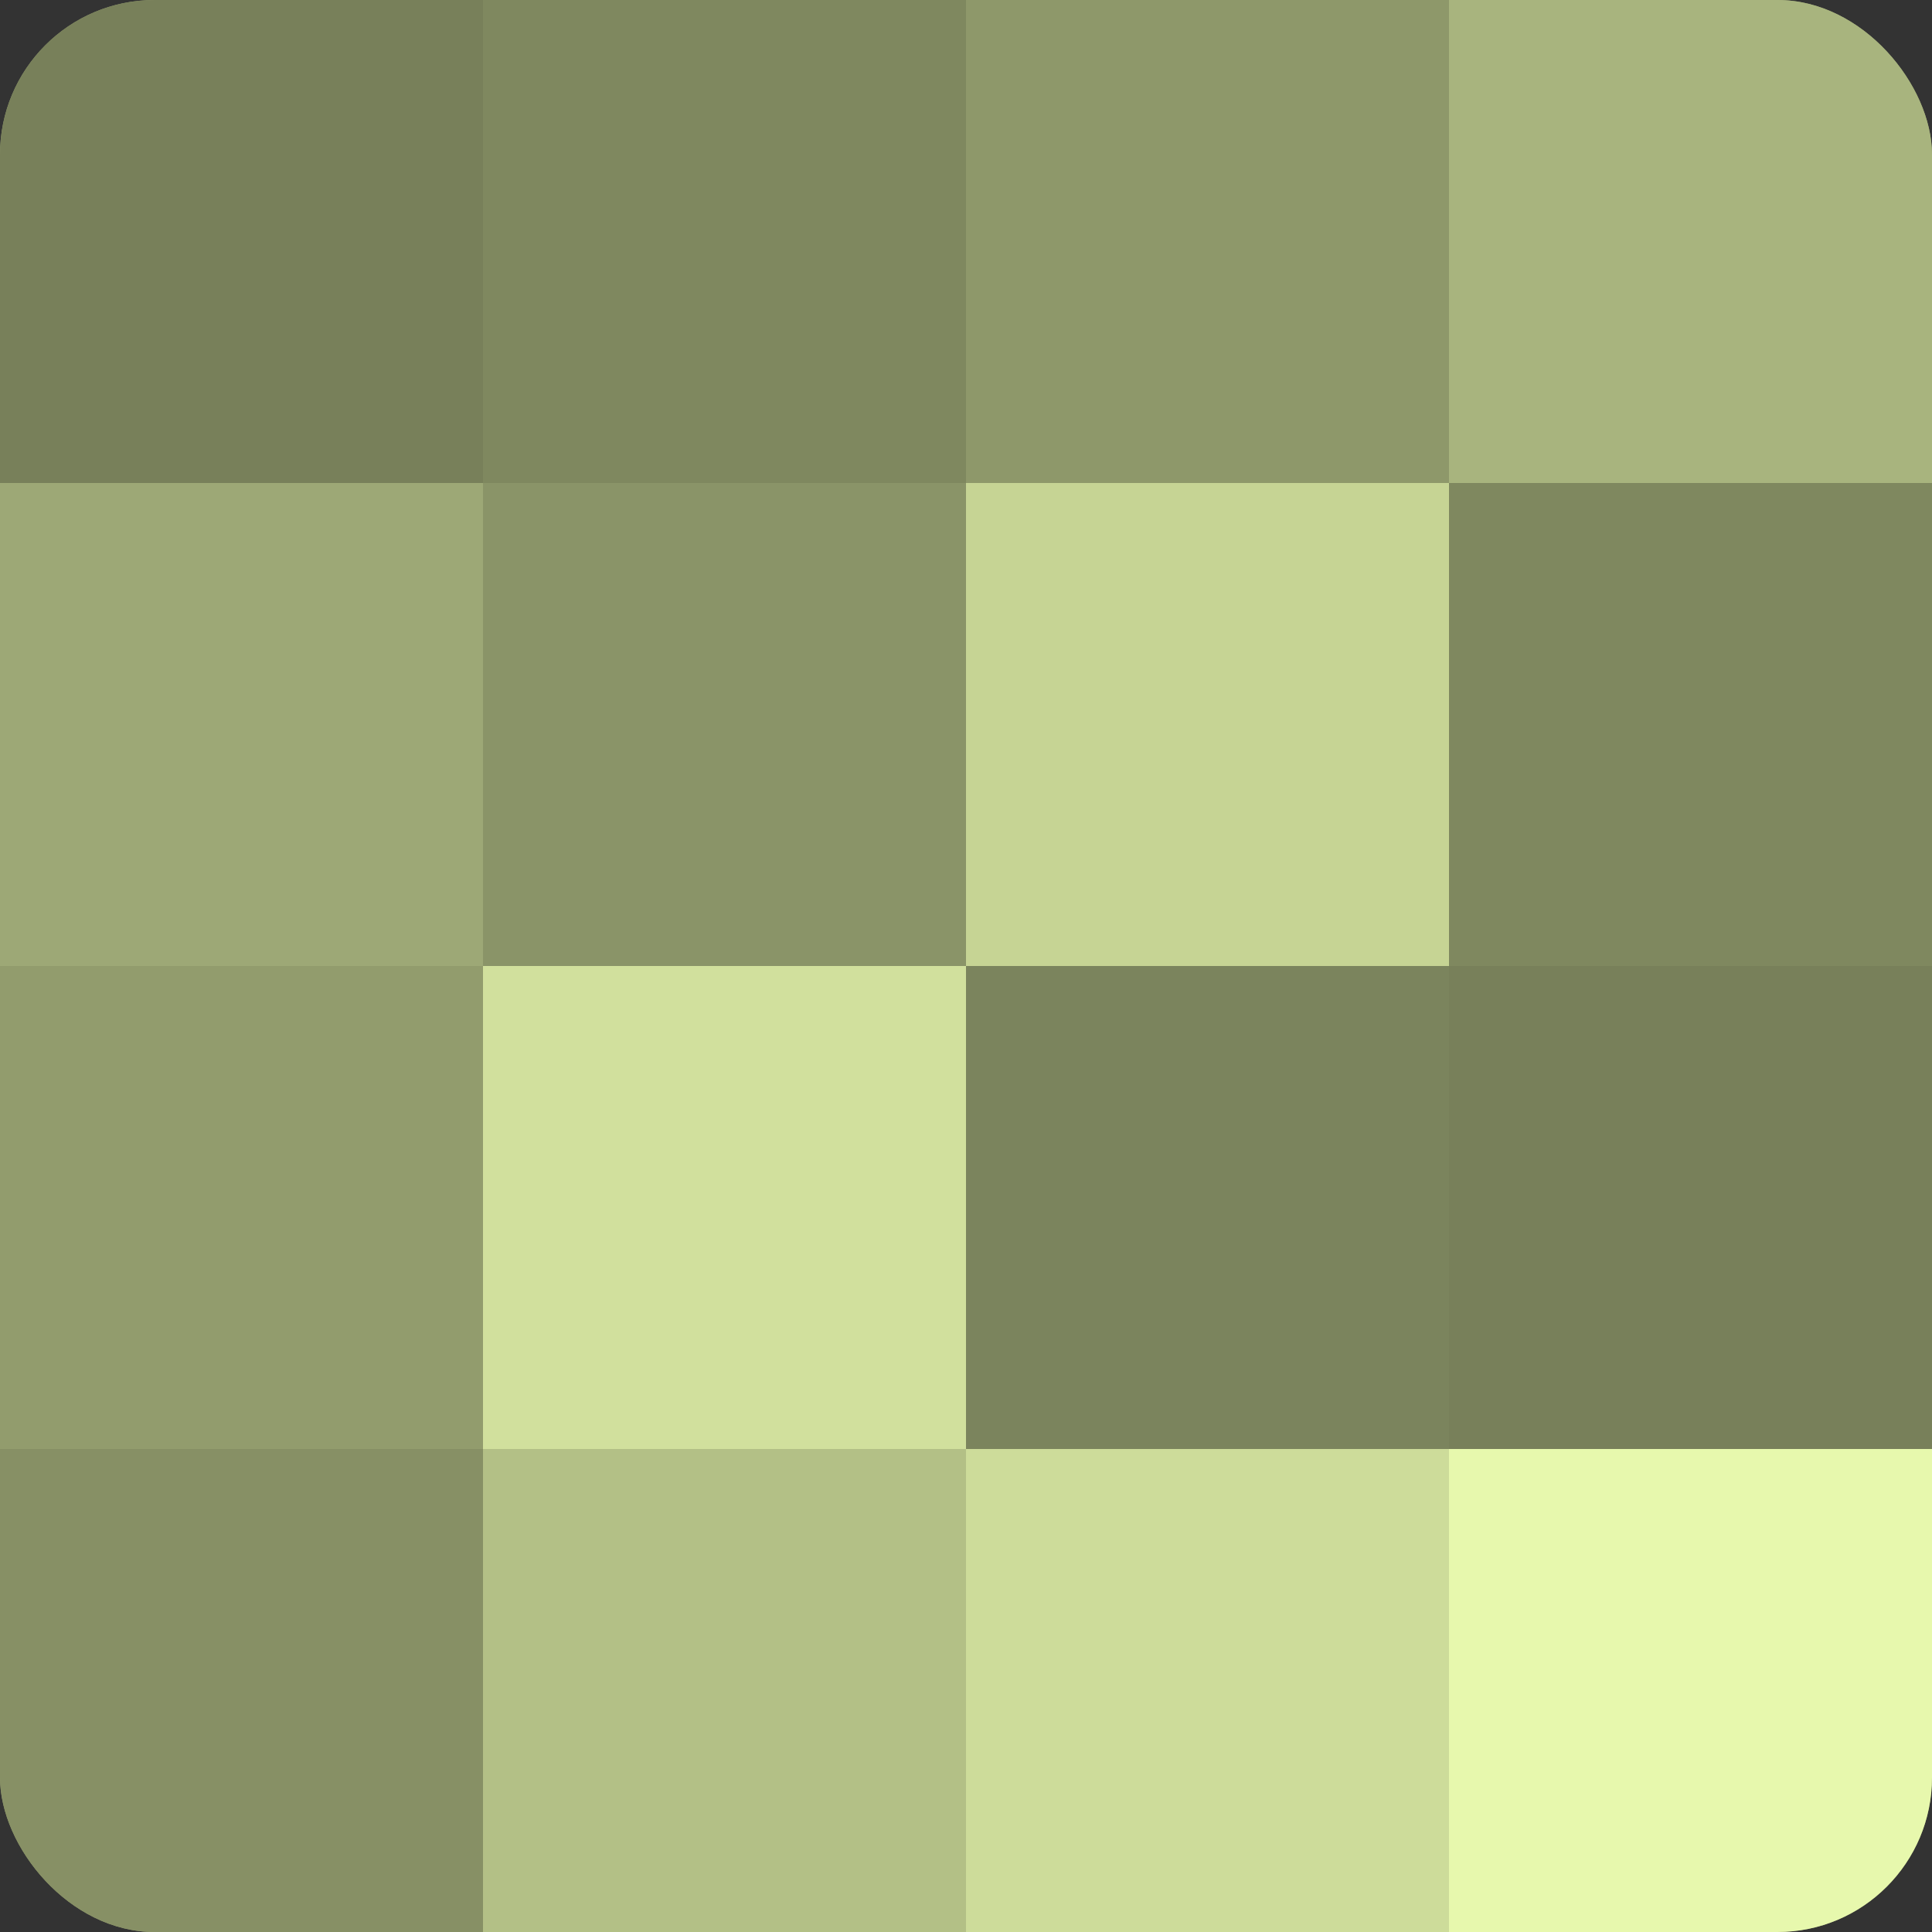 <?xml version="1.0" encoding="UTF-8"?>
<svg xmlns="http://www.w3.org/2000/svg" width="60" height="60" viewBox="0 0 100 100" preserveAspectRatio="xMidYMid meet"><rect x="0" y="0" width="100" height="100" fill="#333333" stroke="none"/><defs><clipPath id="c" width="100" height="100"><rect width="100" height="100" rx="8" ry="8"/></clipPath></defs><g clip-path="url(#c)"><rect width="100" height="100" fill="#96a070"/><rect width="25" height="25" fill="#78805a"/><rect y="25" width="25" height="25" fill="#9da876"/><rect y="50" width="25" height="25" fill="#929c6d"/><rect y="75" width="25" height="25" fill="#879065"/><rect x="25" width="25" height="25" fill="#7f885f"/><rect x="25" y="25" width="25" height="25" fill="#8a9468"/><rect x="25" y="50" width="25" height="25" fill="#d1e09d"/><rect x="25" y="75" width="25" height="25" fill="#b3c086"/><rect x="50" width="25" height="25" fill="#8e986a"/><rect x="50" y="25" width="25" height="25" fill="#c6d494"/><rect x="50" y="50" width="25" height="25" fill="#7b845d"/><rect x="50" y="75" width="25" height="25" fill="#cddc9a"/><rect x="75" width="25" height="25" fill="#a8b47e"/><rect x="75" y="25" width="25" height="25" fill="#7f885f"/><rect x="75" y="50" width="25" height="25" fill="#78805a"/><rect x="75" y="75" width="25" height="25" fill="#e7f8ad"/></g></svg>
